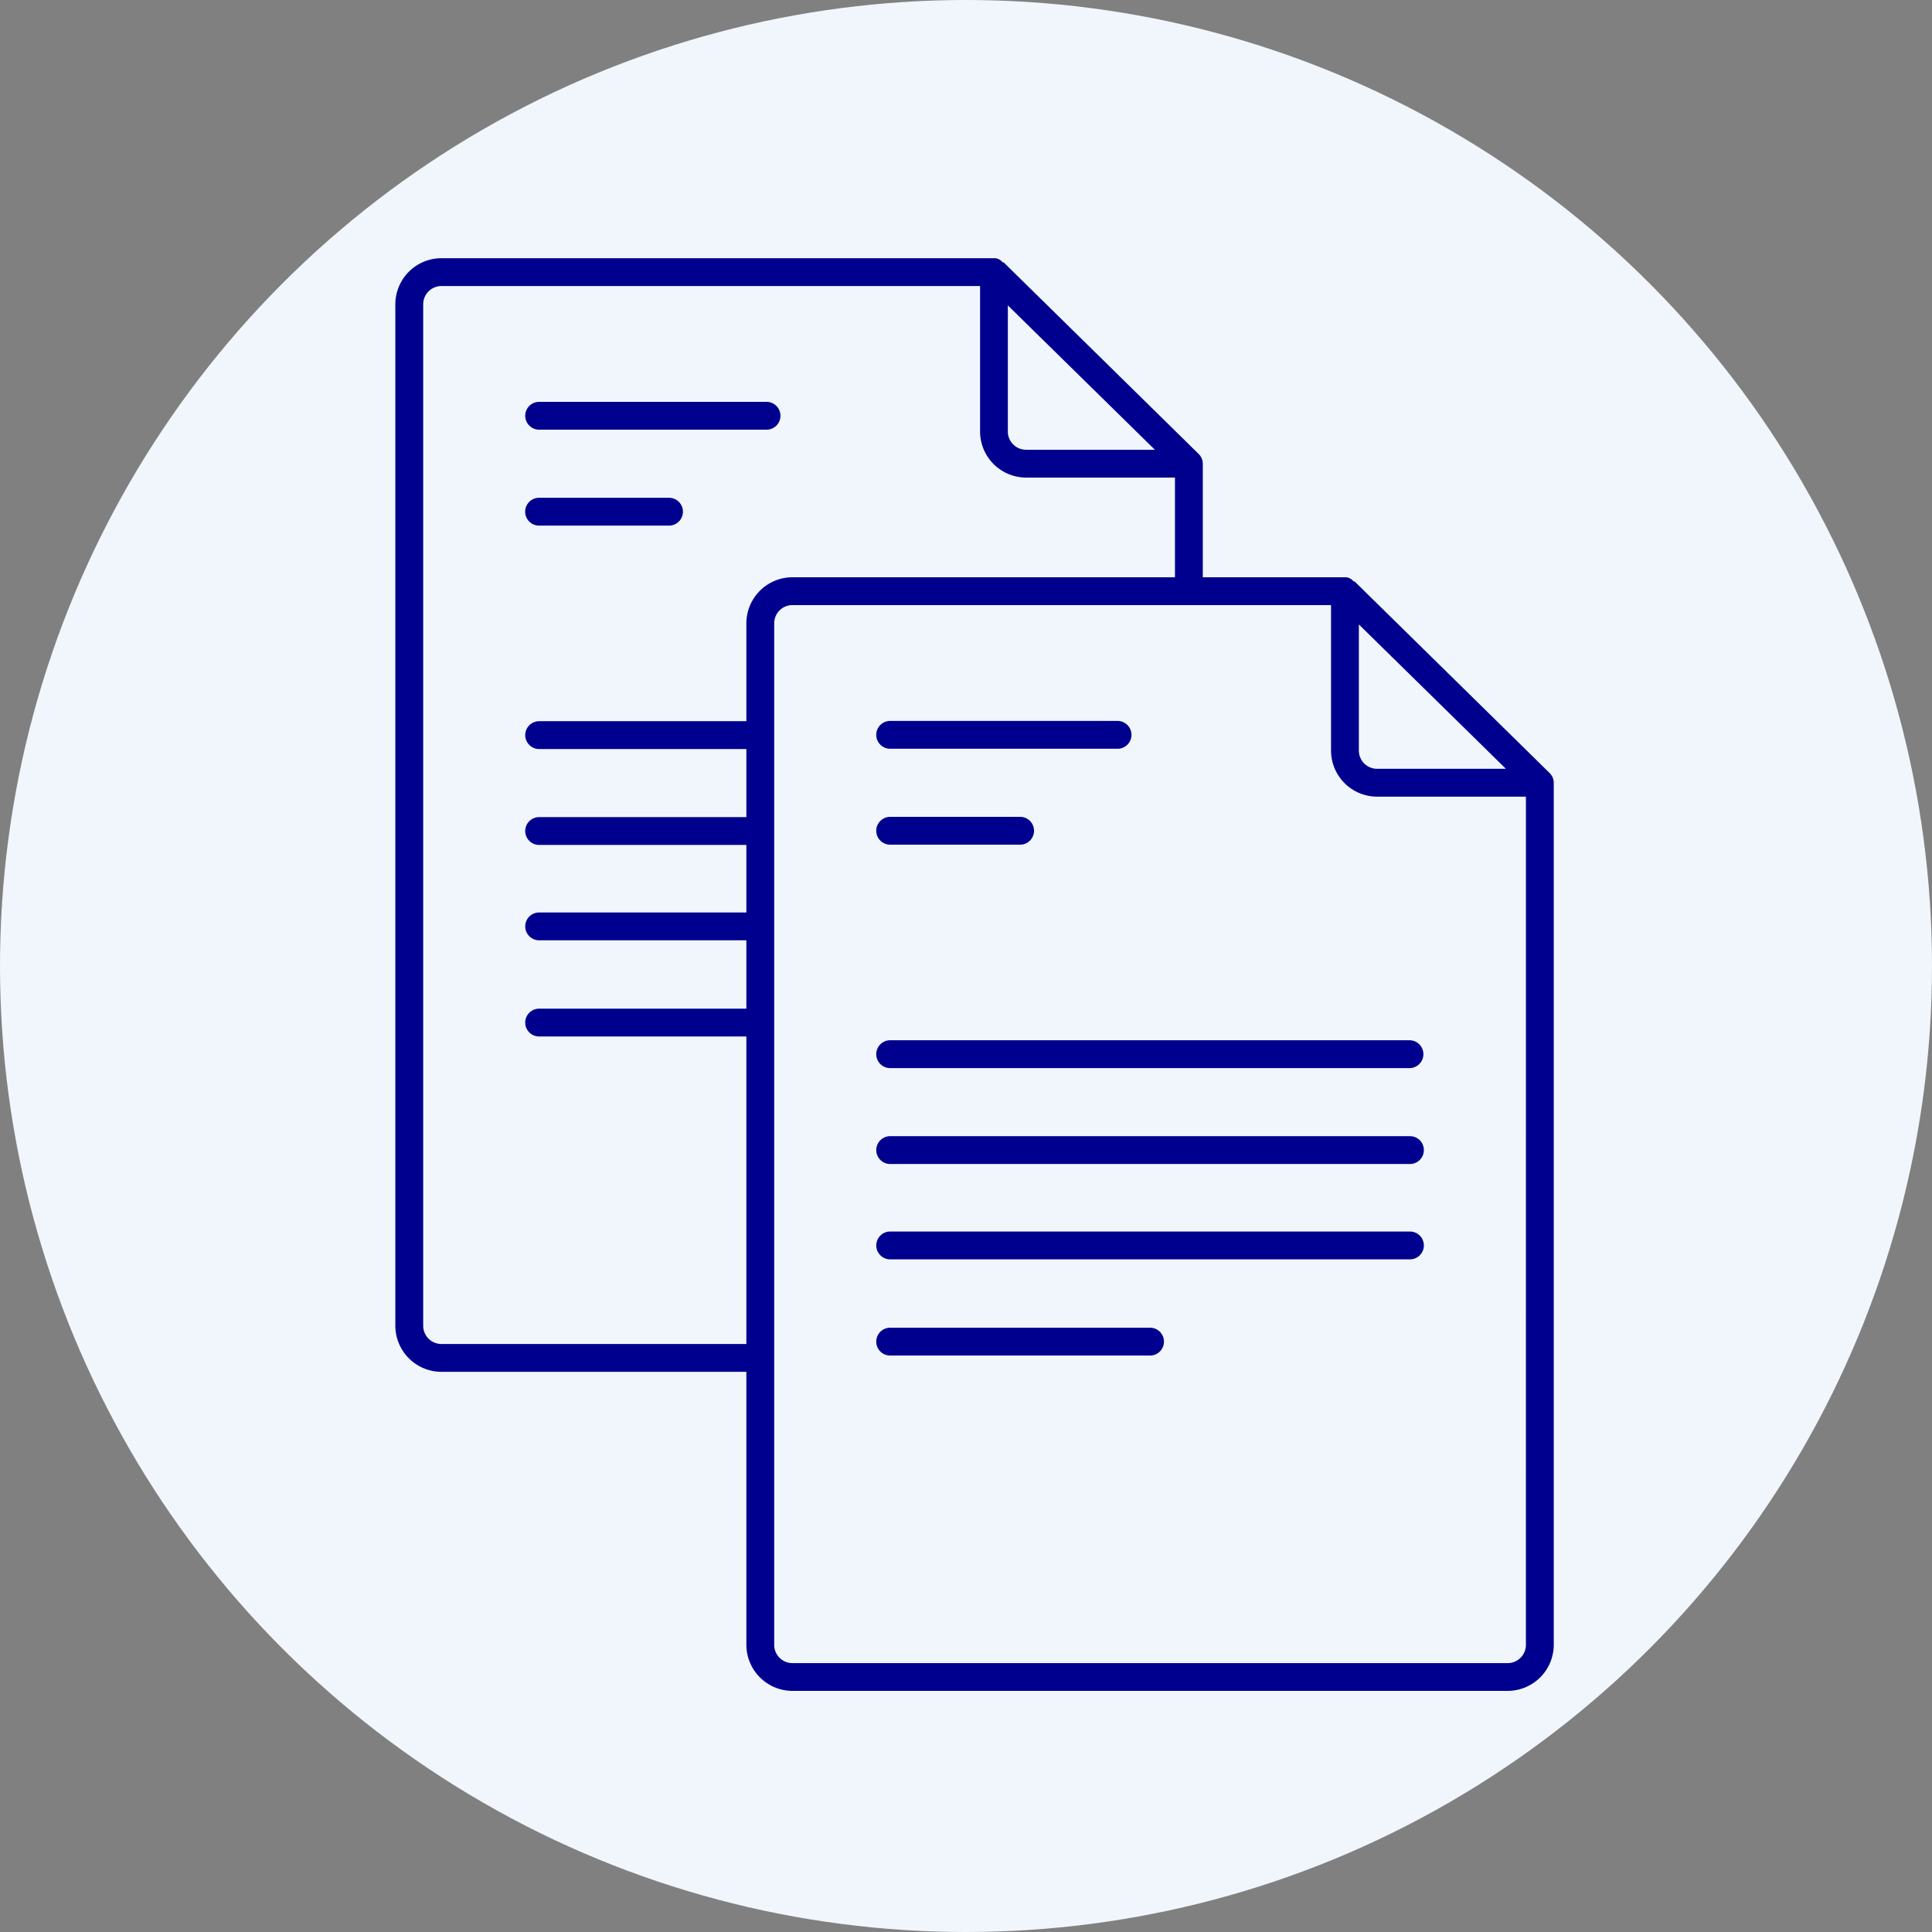 <svg xmlns="http://www.w3.org/2000/svg" xmlns:xlink="http://www.w3.org/1999/xlink" width="113" height="113" viewBox="0 0 113 113">
  <rect x="0" y="0" width="113" height="113" fill="#808080" stroke="none"/>
  <defs>
    <clipPath id="clip-path">
      <rect id="Rectangle_9285" data-name="Rectangle 9285" width="67.753" height="83.796" fill="none"/>
    </clipPath>
  </defs>
  <g id="The_Differences_icon" transform="translate(-437 -4355)">
    <g id="Group_11246" data-name="Group 11246" transform="translate(-579 2452)">
      <circle id="Ellipse_49" data-name="Ellipse 49" cx="56.5" cy="56.5" r="56.5" transform="translate(1016 1903)" fill="#f0f6fc"/>
    </g>
    <g id="Group_11652" data-name="Group 11652" transform="translate(-464.877 566.102)">
      <g id="Group_11651" data-name="Group 11651" transform="translate(925 3804)">
        <g id="Group_11650" data-name="Group 11650" transform="translate(0 0)" clip-path="url(#clip-path)">
          <path id="Path_18831" data-name="Path 18831" d="M68.582,31.182a.812.812,0,0,0-.179-.261L57,19.718h-.057a.652.652,0,0,0-.44-.244H24.137a2.7,2.7,0,0,0-2.712,2.678V81.93a2.7,2.7,0,0,0,2.712,2.678h41.8a2.7,2.7,0,0,0,2.711-2.678V31.491a.8.8,0,0,0-.065-.31M57.249,22.234l8.6,8.443H58.332a1.067,1.067,0,0,1-1.083-1.05Zm9.77,59.7a1.066,1.066,0,0,1-1.083,1.05h-41.8a1.066,1.066,0,0,1-1.083-1.05V22.152a1.067,1.067,0,0,1,1.082-1.05H55.621v8.525a2.7,2.7,0,0,0,2.711,2.679H67.02Z" transform="translate(-0.894 -0.813)" fill="#00008f"/>
          <path id="Path_18832" data-name="Path 18832" d="M30.167,29.871h13.3a.814.814,0,1,0,0-1.628h-13.3a.814.814,0,1,0,0,1.628" transform="translate(-1.225 -1.179)" fill="#00008f"/>
          <path id="Path_18833" data-name="Path 18833" d="M30.167,35.725h7.6a.814.814,0,1,0,0-1.628h-7.6a.814.814,0,1,0,0,1.628" transform="translate(-1.225 -1.423)" fill="#00008f"/>
          <path id="Path_18834" data-name="Path 18834" d="M29.353,48.548a.814.814,0,0,0,.815.815h30.4a.815.815,0,0,0,0-1.629h-30.4a.814.814,0,0,0-.815.815" transform="translate(-1.225 -1.993)" fill="#00008f"/>
          <path id="Path_18835" data-name="Path 18835" d="M60.568,53.588h-30.4a.814.814,0,1,0,0,1.628h30.4a.814.814,0,1,0,0-1.628" transform="translate(-1.225 -2.237)" fill="#00008f"/>
          <path id="Path_18836" data-name="Path 18836" d="M60.568,59.408h-30.4a.814.814,0,1,0,0,1.628h30.4a.814.814,0,1,0,0-1.628" transform="translate(-1.225 -2.48)" fill="#00008f"/>
          <path id="Path_18837" data-name="Path 18837" d="M45.367,65.279h-15.2a.814.814,0,1,0,0,1.628h15.2a.814.814,0,1,0,0-1.628" transform="translate(-1.225 -2.725)" fill="#00008f"/>
          <path id="Path_18838" data-name="Path 18838" d="M2.712,63.506a1.066,1.066,0,0,1-1.083-1.05h0V2.678a1.068,1.068,0,0,1,1.083-1.05H34.2v8.525a2.7,2.7,0,0,0,2.711,2.678h8.688v6.5h1.628V12.017a.806.806,0,0,0-.244-.57L35.58.244h-.057A.652.652,0,0,0,35.083,0H2.712A2.7,2.7,0,0,0,0,2.678V62.456a2.7,2.7,0,0,0,2.712,2.678H21.468V63.506ZM35.824,10.153V2.76l8.6,8.443H36.907A1.066,1.066,0,0,1,35.824,10.153Z" transform="translate(0 0)" fill="#00008f"/>
          <path id="Path_18839" data-name="Path 18839" d="M22.045,8.768H8.742a.814.814,0,1,0,0,1.628h13.3a.814.814,0,1,0,0-1.628" transform="translate(-0.331 -0.366)" fill="#00008f"/>
          <path id="Path_18840" data-name="Path 18840" d="M16.338,14.623h-7.6a.814.814,0,1,0,0,1.628h7.6a.814.814,0,1,0,0-1.628" transform="translate(-0.331 -0.61)" fill="#00008f"/>
          <path id="Path_18841" data-name="Path 18841" d="M21.079,28.26H8.742a.814.814,0,1,0,0,1.628H21.079a.806.806,0,0,0,.719-.45v-.726a.806.806,0,0,0-.719-.451" transform="translate(-0.331 -1.18)" fill="#00008f"/>
          <path id="Path_18842" data-name="Path 18842" d="M21.079,34.114H8.742a.814.814,0,1,0,0,1.628H21.079a.806.806,0,0,0,.719-.45v-.726a.806.806,0,0,0-.719-.451" transform="translate(-0.331 -1.424)" fill="#00008f"/>
          <path id="Path_18843" data-name="Path 18843" d="M21.079,39.934H8.742a.814.814,0,1,0,0,1.628H21.079a.806.806,0,0,0,.719-.45v-.726a.806.806,0,0,0-.719-.451" transform="translate(-0.331 -1.667)" fill="#00008f"/>
          <path id="Path_18844" data-name="Path 18844" d="M21.326,45.805H8.742a.814.814,0,1,0,0,1.628H21.326a.8.8,0,0,0,.472-.169V45.974a.8.8,0,0,0-.472-.169" transform="translate(-0.331 -1.912)" fill="#00008f"/>
          <path id="Path_18845" data-name="Path 18845" d="M22.4,28.73v.726a.743.743,0,0,0,0-.726" transform="translate(-0.935 -1.199)" fill="#00008f"/>
          <path id="Path_18846" data-name="Path 18846" d="M22.4,34.584v.726a.743.743,0,0,0,0-.726" transform="translate(-0.935 -1.444)" fill="#00008f"/>
          <path id="Path_18847" data-name="Path 18847" d="M22.4,40.4v.726a.743.743,0,0,0,0-.726" transform="translate(-0.935 -1.687)" fill="#00008f"/>
          <path id="Path_18848" data-name="Path 18848" d="M22.745,46.627a.8.8,0,0,0-.342-.646v1.292a.8.8,0,0,0,.342-.646" transform="translate(-0.935 -1.919)" fill="#00008f"/>
        </g>
      </g>
    </g>
  </g>
</svg>
